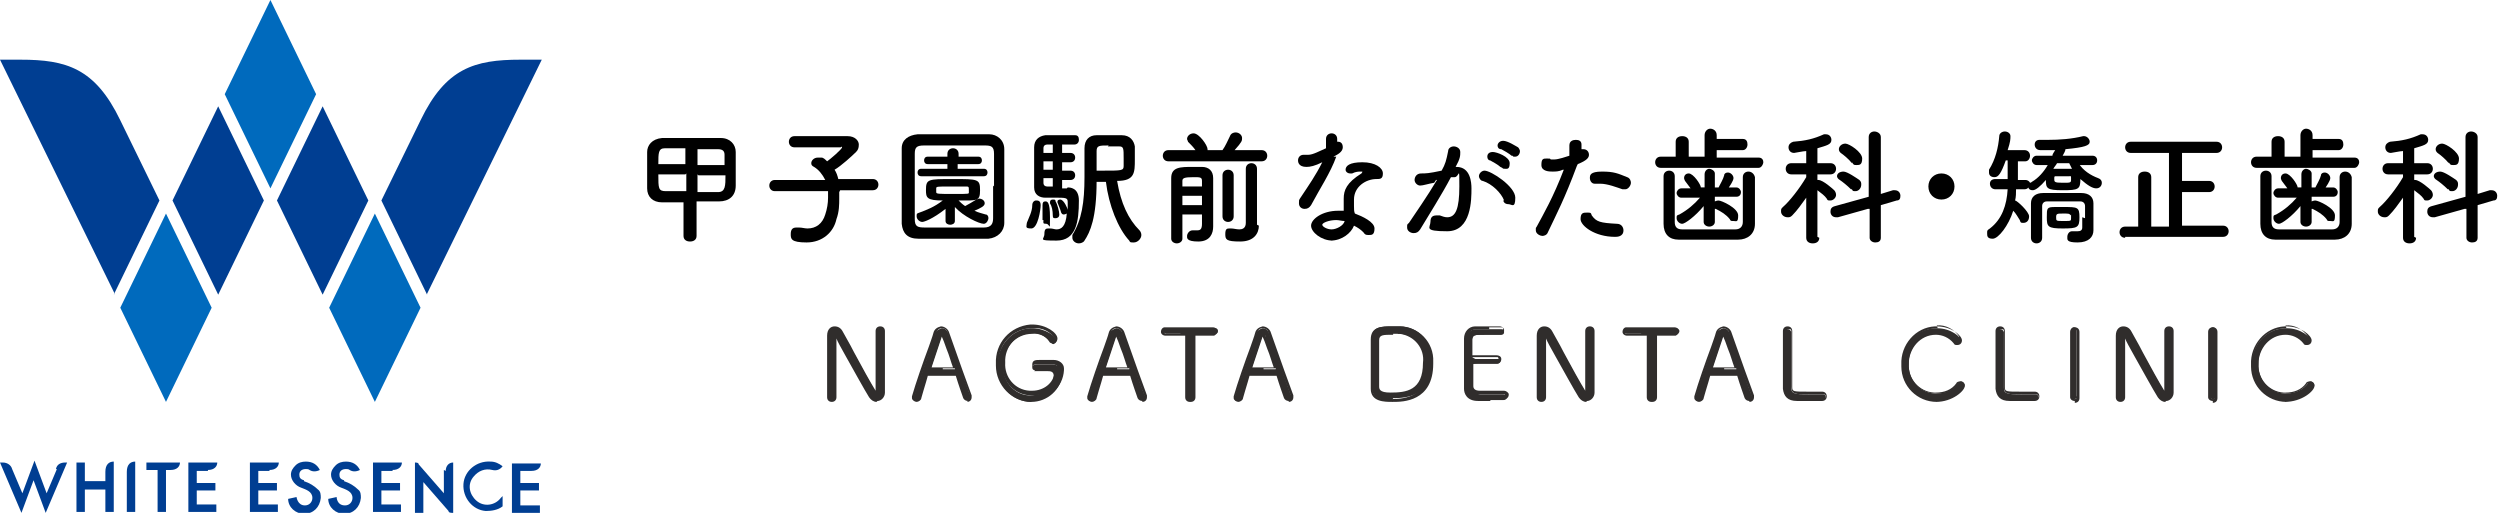 <?xml version="1.0" encoding="UTF-8"?>
<svg id="_レイヤー_1" data-name="レイヤー_1" xmlns="http://www.w3.org/2000/svg" version="1.1" viewBox="0 0 268.1 55">
  <!-- Generator: Adobe Illustrator 29.3.1, SVG Export Plug-In . SVG Version: 2.1.0 Build 151)  -->
  <defs>
    <style>
      .st0 {
        fill: none;
      }

      .st1 {
        fill: #302d2c;
      }

      .st2 {
        fill: #003e92;
      }

      .st3 {
        fill: #006abd;
      }
    </style>
  </defs>
  <path id="_線_2" data-name="線_2" class="st0" d="M148.7,33.8"/>
  <g>
    <path id="_パス_21" data-name="パス_21" class="st1" d="M94.7,42.2c0,.4-.3.7-.7.8,0,0,0,0,0,0-.3,0-.5-.2-.7-.4-.7-1.2-2.9-5.4-3.5-6.4,0-.1-.2-.2-.2-.2-.1,0-.1.1-.1.9,0,1.4,0,4.6,0,5.7h0c0,.2-.2.3-.4.3-.2,0-.3-.2-.3-.3h0c0-1,0-2.1,0-3.2s0-2.5,0-3.4h0c0-.6.3-.9.7-.9.3,0,.6.2.8.5.6,1.1,2.8,5.1,3.5,6.3,0,.1.1.2.2.2.1,0,.1-.2.1-.5,0-1.1,0-5.1,0-6.1h0c0-.2.1-.4.3-.4,0,0,0,0,0,0,.2,0,.4.1.4.3,0,0,0,0,0,0h0c0,.6,0,1.4,0,2.2,0,1.6,0,3.3,0,4.4h0Z"/>
    <path id="_パス_22" data-name="パス_22" class="st1" d="M94,43.1c-.3,0-.6-.2-.8-.5-.5-.8-1.6-2.8-2.5-4.4-.5-.9-.9-1.6-1-1.9,0,0,0,0,0-.1,0,.1,0,.4,0,.7,0,1.4,0,4.7,0,5.7,0,.3-.2.5-.5.5-.3,0-.5-.2-.5-.5,0-1,0-2.1,0-3.2s0-2.5,0-3.4h0c0-.7.4-1,.8-1,.4,0,.7.2.9.6.2.4.7,1.2,1.2,2.2.8,1.5,1.8,3.3,2.3,4.1,0,0,0,0,0,0,0-.1,0-.2,0-.3,0-1.1,0-5.1,0-6.1,0-.3.2-.5.5-.5,0,0,0,0,0,0,.3,0,.5.2.5.5,0,0,0,0,0,0,0,.6,0,1.4,0,2.2,0,1.7,0,3.4,0,4.4,0,.5-.4.9-.8.9,0,0,0,0,0,0ZM89.5,35.8c.2,0,.3.1.4.3.2.3.6,1.1,1.1,1.9.9,1.6,2,3.6,2.4,4.4.1.2.3.3.6.3.3,0,.6-.3.6-.6,0,0,0,0,0,0,0-1,0-2.8,0-4.5s0-1.6,0-2.2c0-.1,0-.2-.2-.2,0,0,0,0,0,0-.1,0-.2,0-.2.2,0,0,0,0,0,0,0,1,0,5,0,6.1s0,.7-.3.7c-.1,0-.3-.1-.3-.2-.5-.8-1.4-2.5-2.3-4.1-.5-.9-1-1.8-1.2-2.2-.1-.2-.4-.4-.6-.4-.2,0-.5.2-.5.7h0c0,.9,0,2.1,0,3.4s0,2.2,0,3.2c0,.2.2.2.2.2s.2,0,.2-.2c0-1.1,0-4.4,0-5.8,0-.8,0-1,.3-1h0Z"/>
    <path id="_パス_23" data-name="パス_23" class="st1" d="M103.8,42.9c-.1,0-.3-.1-.3-.2-.1-.3-.5-1.4-.8-2.4,0,0,0-.1-.2-.1-.2,0-.7,0-1.2,0s-1.5,0-1.8,0c0,0-.1,0-.2.1-.3.8-.6,1.8-.7,2.4,0,.2-.2.3-.3.3-.2,0-.3-.1-.3-.3,0,0,0,0,0,0,0,0,0,0,0-.1.6-1.9,1.8-5.3,2.3-6.8,0-.3.4-.5.7-.6.3,0,.6.2.7.6.7,1.9,2,5.8,2.4,6.7,0,0,0,.1,0,.2,0,.2-.2.3-.3.3h0M102.4,39.4c-.3-1-1-2.8-1.1-3.3,0-.2-.1-.2-.2-.2s-.2,0-.2.3c-.2.6-1.1,3.3-1.1,3.4s0,0,.1,0c.2,0,.8,0,1.3,0s1.1,0,1.2,0,0,0,0,0c0,0,0,0,0,0"/>
    <path id="_パス_24" data-name="パス_24" class="st1" d="M103.8,43c-.2,0-.4-.1-.5-.3-.1-.3-.5-1.4-.8-2.4,0,0,0,0,0,0h-1.2c-.7,0-1.5,0-1.8,0l-.2.7c-.2.7-.4,1.3-.5,1.7,0,.2-.3.4-.5.4-.2,0-.5-.2-.5-.4,0,0,0,0,0,0,0,0,0-.1,0-.2.4-1.4,1.2-3.7,1.8-5.3.2-.6.4-1.1.5-1.5.1-.4.4-.6.8-.7.4,0,.8.3.9.7.9,2.6,2.1,5.9,2.4,6.7,0,0,0,.1,0,.2,0,.3-.2.5-.5.5ZM102.5,40c.1,0,.3,0,.3.2.3,1,.7,2.1.8,2.4,0,0,0,.1.2.1.1,0,.2,0,.2-.2h0s0,0,0-.1c-.4-1-2.1-5.7-2.4-6.7,0-.3-.3-.5-.6-.5-.3,0-.5.2-.6.5-.1.4-.3.9-.5,1.5-.6,1.6-1.3,3.9-1.8,5.3,0,0,0,0,0,0,0,0,.1.1.2.1,0,0,.2,0,.2-.1.1-.4.3-1.1.5-1.7l.2-.6c0-.1.2-.2.3-.2.2,0,1,0,1.8,0s1,0,1.2,0h0ZM101.1,39.7c-.3,0-.7,0-.9,0h-.4c-.3,0-.3-.2-.3-.2,0-.1,1.1-3.2,1.1-3.5.1-.3.3-.4.4-.4s.3,0,.4.3c0,.2.2.7.5,1.3.2.7.5,1.5.7,2,0,0,0,0,0,.1,0,0,0,.2-.2.2h-.3c-.2,0-.6,0-1,0h0ZM99.9,39.4h.3c.3,0,.6,0,.9,0s.7,0,.9,0h.2c-.2-.5-.4-1.3-.7-2-.2-.6-.4-1.1-.5-1.3,0,0,0,0,0-.1,0,0,0,0,0,.1-.2.6-.9,2.7-1.1,3.3h0Z"/>
    <path id="_パス_25" data-name="パス_25" class="st1" d="M111,39.7c-.2,0-.3-.1-.3-.3,0,0,0,0,0,0,0-.3.3-.3.7-.3s1.1,0,1.5,0c.5,0,.9.3,1,.8,0,0,0,.1,0,.2-.1,1.7-1.6,3-3.3,3-2,0-3.6-1.7-3.6-3.7,0,0,0-.1,0-.2-.1-2.1,1.5-3.9,3.5-4,0,0,.1,0,.2,0,1.4,0,2.6.9,2.6,1.3,0,.2-.1.3-.3.4-.1,0-.2,0-.3-.2-.5-.6-1.2-1-2-.9-1.8,0-3.1,1.5-3.1,3.3,0,0,0,0,0,.1-.1,1.6,1.1,3.1,2.7,3.2,0,0,.2,0,.2,0,1.3,0,2.4-.9,2.5-2.1,0-.5-.4-.5-.7-.5s-1,0-1.4,0h0Z"/>
    <path id="_パス_26" data-name="パス_26" class="st1" d="M110.6,43.1c-2.1,0-3.8-1.8-3.8-3.9,0,0,0-.1,0-.2-.1-2.2,1.5-4,3.7-4.2,0,0,.2,0,.2,0,1.5,0,2.7.9,2.7,1.5,0,.3-.2.5-.5.5-.2,0-.3,0-.4-.2-.4-.6-1.1-.9-1.8-.9-1.7,0-3,1.5-2.9,3.2,0,0,0,0,0,0-.1,1.5,1,2.9,2.6,3,0,0,.2,0,.3,0,1.2,0,2.3-.8,2.4-2,0-.3-.2-.3-.5-.3s-1,0-1.4,0h0c-.3,0-.5-.2-.5-.5,0,0,0,0,0,0,0-.5.4-.5.8-.5s1.1,0,1.5,0c.6,0,1.1.4,1.1.9,0,0,0,.1,0,.2-.1,1.8-1.6,3.2-3.4,3.1ZM110.7,35.2c-2,0-3.6,1.6-3.6,3.6,0,0,0,.1,0,.2-.1,1.9,1.4,3.6,3.3,3.7,0,0,0,0,.1,0,1.6,0,3-1.2,3.1-2.8,0-.4-.2-.8-.6-.8,0,0-.1,0-.2,0-.4,0-1,0-1.5,0s-.5,0-.5.2c0,0,0,.2.2.2,0,0,0,0,0,0,.5,0,1.1,0,1.5,0s.8,0,.8.6c-.1,1.4-1.3,2.4-2.7,2.3-1.7,0-3.1-1.4-3.1-3.1,0,0,0-.2,0-.3-.1-1.8,1.3-3.4,3.1-3.5,0,0,0,0,.1,0,.8,0,1.6.3,2.1,1,0,0,0,0,.2.1.1,0,.2-.1.2-.2-.5-.8-1.4-1.3-2.4-1.2h0Z"/>
    <path id="_パス_27" data-name="パス_27" class="st1" d="M122.5,42.9c-.1,0-.3-.1-.3-.2-.1-.3-.5-1.4-.8-2.4,0,0,0-.1-.2-.1-.2,0-.7,0-1.2,0s-1.5,0-1.8,0c0,0-.1,0-.2.1-.3.8-.6,1.8-.7,2.4,0,.2-.2.3-.3.3-.2,0-.3-.1-.3-.3,0,0,0,0,0,0,0,0,0,0,0-.1.6-1.9,1.8-5.3,2.3-6.8,0-.3.4-.5.7-.6.3,0,.6.2.7.6.7,1.9,2,5.8,2.4,6.7,0,0,0,.1,0,.2,0,.2-.2.3-.3.3h0M121.1,39.4c-.3-1-1-2.8-1.1-3.3,0-.2-.1-.2-.2-.2s-.2,0-.2.3c-.2.6-1.1,3.3-1.1,3.4s0,0,.1,0c.2,0,.8,0,1.3,0s1.1,0,1.2,0,0,0,0,0c0,0,0,0,0,0"/>
    <path id="_パス_28" data-name="パス_28" class="st1" d="M122.5,43c-.2,0-.4-.1-.5-.3-.1-.3-.5-1.4-.8-2.4,0,0,0,0,0,0h-1.2c-.7,0-1.5,0-1.7,0l-.2.7c-.2.7-.4,1.3-.5,1.7,0,.2-.3.4-.5.4-.2,0-.5-.2-.5-.4,0,0,0,0,0,0,0,0,0-.1,0-.2.4-1.4,1.2-3.7,1.8-5.3.2-.6.4-1.1.5-1.5.1-.4.4-.6.8-.7.4,0,.8.3.9.7.9,2.6,2.1,5.9,2.4,6.7,0,0,0,.1,0,.2,0,.3-.2.5-.5.5ZM121.2,40c.1,0,.3,0,.3.2.3,1,.7,2.1.8,2.4,0,0,0,.1.2.1.1,0,.2,0,.2-.2h0s0,0,0-.1c-.4-1-2.1-5.7-2.4-6.7,0-.3-.3-.5-.6-.5-.3,0-.5.2-.6.5-.1.4-.3.9-.5,1.5-.6,1.6-1.3,3.9-1.8,5.3,0,0,0,0,0,0,0,0,.1.1.2.1,0,0,.2,0,.2-.1.1-.4.3-1.1.5-1.7l.2-.6c0-.1.2-.2.3-.2.2,0,1,0,1.8,0s1,0,1.2,0h0ZM119.8,39.7c-.3,0-.7,0-.9,0h-.4c-.3,0-.3-.2-.3-.2,0-.1,1-3.2,1.1-3.5.1-.3.3-.4.4-.4s.3,0,.3.3c0,.2.3.7.5,1.3.2.7.5,1.5.7,2,0,0,0,0,0,.1,0,0,0,.2-.2.2h-.3c-.2,0-.6,0-.9,0h0ZM118.6,39.4h.3c.3,0,.6,0,.9,0s.7,0,.9,0h.2c-.2-.5-.4-1.3-.7-2-.2-.6-.4-1.1-.5-1.3,0,0,0,0,0-.1,0,0,0,0,0,.1-.2.6-.9,2.7-1.1,3.3h0Z"/>
    <path id="_パス_29" data-name="パス_29" class="st1" d="M128,42.6c0,.2-.2.4-.4.3-.2,0-.3-.2-.3-.3h0c0-.9,0-2.8,0-4.5s0-1.6,0-2.1c0-.1,0-.2-.7-.2s-1,0-1.5,0c-.2,0-.3-.1-.3-.3,0,0,0,0,0,0,0-.2.1-.3.3-.3,0,0,0,0,0,0h0c.6,0,1.7,0,2.8,0s1.8,0,2.4,0h0c.2,0,.3.1.3.3h0c0,.2-.1.3-.3.3,0,0,0,0,0,0h0c-.4,0-.8,0-1.1,0-.5,0-.9,0-1,0,0,0-.2,0-.2.2,0,.5,0,1.2,0,1.9,0,1.7,0,3.6,0,4.6h0Z"/>
    <path id="_パス_30" data-name="パス_30" class="st1" d="M127.6,43.1c-.3,0-.5-.2-.5-.5,0,0,0,0,0,0,0-.9,0-2.8,0-4.5s0-1.8,0-2.1h0c-.2,0-.4,0-.6,0-.2,0-.5,0-.7,0-.3,0-.5,0-.8,0-.3,0-.5-.2-.5-.4,0,0,0,0,0,0,0-.3.2-.5.4-.5,0,0,0,0,0,0,.6,0,1.7,0,2.8,0s2,0,2.4,0c.2,0,.5.2.5.4,0,0,0,0,0,0,0,.2-.2.4-.4.5,0,0,0,0,0,0h0c-.4,0-.7,0-1,0-.5,0-.9,0-1,0h0c0,.5,0,1.2,0,2,0,1.2,0,2.7,0,3.7v.9c0,.3-.2.5-.5.5,0,0,0,0,0,0ZM126.6,35.7c.6,0,.9,0,.9.3,0,.3,0,1.1,0,2.1,0,1.6,0,3.5,0,4.5,0,.1,0,.2.2.2,0,0,0,0,0,0,.1,0,.2,0,.2-.2,0,0,0,0,0,0v-.9c0-1,0-2.5,0-3.7s0-1.4,0-2c0-.2.1-.3.3-.3,0,0,0,0,0,0,.1,0,.5,0,1,0s.7,0,1,0h0c0,0,.1,0,.2-.1,0,0,0,0,0,0,0,0,0-.2-.1-.2,0,0,0,0,0,0-.4,0-1.3,0-2.4,0s-2.2,0-2.8,0c-.1,0-.2,0-.2.2s0,.2.2.2c.3,0,.5,0,.8,0s.5,0,.7,0h0Z"/>
    <path id="_パス_31" data-name="パス_31" class="st1" d="M138.2,42.9c-.1,0-.3-.1-.3-.2-.1-.3-.5-1.4-.8-2.4,0,0,0-.1-.2-.1-.2,0-.7,0-1.2,0s-1.5,0-1.8,0c0,0-.1,0-.2.1-.3.8-.6,1.8-.7,2.4,0,.2-.2.3-.3.3-.2,0-.3-.1-.3-.3,0,0,0,0,0,0,0,0,0,0,0-.1.6-1.9,1.8-5.3,2.3-6.8,0-.3.4-.5.7-.6.3,0,.6.2.7.6.7,1.9,2,5.8,2.4,6.7,0,0,0,.1,0,.2,0,.2-.2.3-.3.3h0M136.8,39.4c-.3-1-1-2.8-1.1-3.3,0-.2-.1-.2-.2-.2s-.2,0-.2.3c-.2.6-1.1,3.3-1.1,3.4s0,0,.1,0c.2,0,.8,0,1.3,0s1.1,0,1.2,0,0,0,0,0c0,0,0,0,0,0"/>
    <path id="_パス_32" data-name="パス_32" class="st1" d="M138.2,43c-.2,0-.4-.1-.5-.3-.1-.3-.5-1.4-.8-2.4,0,0,0,0,0,0h-1.2c-.7,0-1.5,0-1.7,0l-.2.7c-.2.7-.4,1.3-.5,1.7,0,.2-.3.4-.5.4-.2,0-.5-.2-.5-.4h0c0,0,0-.1,0-.2.4-1.4,1.2-3.7,1.8-5.3.2-.6.4-1.1.5-1.5.1-.4.4-.6.8-.7.4,0,.8.3.9.7.9,2.6,2.1,5.9,2.4,6.7,0,0,0,.1,0,.2,0,.3-.2.5-.5.5ZM136.9,40c.1,0,.3,0,.3.2.3,1,.7,2.1.8,2.4,0,0,0,.1.2.1.1,0,.2,0,.2-.2h0s0,0,0-.1c-.4-1-2.1-5.7-2.4-6.7,0-.3-.3-.5-.6-.5-.3,0-.5.2-.6.5-.1.4-.3.9-.5,1.5-.6,1.6-1.3,3.9-1.8,5.3,0,0,0,0,0,0,0,0,.1.1.2.1,0,0,.2,0,.2-.1.1-.4.3-1.1.5-1.7l.2-.6c0-.1.2-.2.3-.2.2,0,1,0,1.8,0s1,0,1.2,0h0ZM135.5,39.7c-.3,0-.7,0-.9,0h-.4c-.3,0-.3-.2-.3-.2,0-.1,1-3.2,1.1-3.5.1-.3.3-.4.4-.4s.3,0,.3.3c0,.2.3.7.5,1.3.2.7.5,1.5.7,2,0,0,0,0,0,.1,0,0,0,.2-.2.2h-.3c-.2,0-.6,0-.9,0h0ZM134.3,39.4h.3c.3,0,.6,0,.9,0s.7,0,.9,0h.2c-.2-.5-.4-1.3-.7-2-.2-.6-.4-1.1-.5-1.3,0,0,0,0,0-.1,0,0,0,0,0,.1-.2.6-.9,2.7-1.1,3.3h0Z"/>
    <path id="_パス_33" data-name="パス_33" class="st1" d="M149.3,42.9c-1.1,0-2.1-.1-2.2-1.3,0-.5,0-1.4,0-2.3s0-2.4,0-3c0-1.3,1.1-1.3,2.2-1.3s.6,0,.8,0c2,0,3.5,1.7,3.5,3.6,0,0,0,.1,0,.2,0,3.7-2.8,3.9-4.2,3.9M149.9,35.7c0,0-.2,0-.4,0-1,0-1.6,0-1.7.8,0,.4,0,1.5,0,2.7s0,1.9,0,2.3c0,.5.2.8,1.3.8s3.7,0,3.7-3.3c.2-1.6-1-3.1-2.6-3.2-.1,0-.2,0-.3,0"/>
    <path id="_パス_34" data-name="パス_34" class="st1" d="M149.3,43.1c-.8,0-2.3,0-2.3-1.4,0-.5,0-1.4,0-2.3s0-2.4,0-3c0-1.4,1.2-1.4,2.3-1.4s.6,0,.8,0c2,0,3.7,1.7,3.6,3.8,0,0,0,.2,0,.2,0,4.1-3.3,4.1-4.3,4.1ZM149.2,35.3c-1.2,0-1.9,0-2,1.1,0,.6,0,1.8,0,3s0,1.7,0,2.3c0,.9.8,1.1,2,1.1,1.7,0,4-.4,4-3.8.2-1.9-1.2-3.5-3.1-3.7,0,0-.1,0-.2,0-.1,0-.4,0-.8,0h0ZM149.1,42.5c-1.2,0-1.4-.3-1.5-1,0-.4,0-1.2,0-2.4s0-2.2,0-2.7c0-.9.8-.9,1.8-.9s.2,0,.3,0h.1c1.7,0,3.1,1.4,3.1,3.1,0,0,0,.2,0,.3,0,3.5-2.6,3.5-3.8,3.5h0ZM149.4,35.9c-1.1,0-1.5,0-1.5.6,0,.4,0,1.5,0,2.6s0,2,0,2.3c0,.3,0,.7,1.2.7,1.7,0,3.5-.2,3.5-3.2.2-1.5-.9-2.9-2.5-3.1-.1,0-.2,0-.3,0h-.1c0,0-.2,0-.3,0h0Z"/>
    <path id="_パス_35" data-name="パス_35" class="st1" d="M161.2,42.9c-.1,0-.7,0-1.3,0s-1.2,0-1.3,0c-.9,0-1.3-.5-1.4-1.2,0-.4,0-1.2,0-2,0-1.3,0-2.7,0-3.3,0-.6.5-1.1,1.1-1.1,0,0,0,0,.1,0,.2,0,.8,0,1.3,0s1.1,0,1.3,0c.2,0,.3.1.3.3,0,.2-.1.3-.3.3,0,0-1,0-1.8,0-1,0-1.4,0-1.4.6,0,.3,0,1.1,0,1.8,0,.2.1.2.2.2.2,0,.7,0,1.3,0s1.1,0,1.3,0c.2,0,.3,0,.3.2,0,0,0,0,0,0,0,.2-.2.3-.3.3,0,0,0,0,0,0h0c-.3,0-.9,0-1.4,0-1.3,0-1.3,0-1.3.2,0,1.6,0,2.1,0,2.4,0,.4.3.6.8.7.2,0,.7,0,1.3,0s1.1,0,1.3,0h0c.2,0,.3.1.3.3,0,0,0,0,0,0,0,.2-.2.3-.3.3,0,0,0,0,0,0"/>
    <path id="_パス_36" data-name="パス_36" class="st1" d="M159.8,43c-.6,0-1.2,0-1.3,0-1.2,0-1.5-.8-1.5-1.3,0-.4,0-1.2,0-2.1,0-1.4,0-2.7,0-3.3,0-.7.5-1.3,1.2-1.3,0,0,0,0,0,0,.2,0,.8,0,1.3,0s1.1,0,1.3,0c.3,0,.5.2.5.4,0,.3-.2.5-.4.5,0,0,0,0,0,0h-.1c-.3,0-1,0-1.6,0-1.1,0-1.2,0-1.3.5,0,.1,0,.5,0,.9,0,.3,0,.6,0,.8,0,0,0,0,0,0,0,0,0,0,0,0,.2,0,.7,0,1.3,0s1.1,0,1.3,0h0c.2,0,.5.1.5.4,0,0,0,0,0,0,0,.3-.2.5-.5.5,0,0,0,0,0,0h0c-.3,0-.9,0-1.4,0-.4,0-.8,0-1.1,0h0c0,1.7,0,2.1,0,2.4,0,.3.2.5.7.5.2,0,.7,0,1.3,0s1.1,0,1.3,0h0c.2,0,.5.2.5.4,0,0,0,0,0,0,0,.3-.2.5-.5.5-.1,0-.7,0-1.4,0ZM159.7,35.3c-.6,0-1.1,0-1.3,0-.5,0-1,.3-1,.9,0,0,0,0,0,.1,0,.6,0,1.9,0,3.3s0,1.6,0,2c0,.6.4,1,1.2,1,.1,0,.8,0,1.3,0s1.2,0,1.3,0c.2,0,.2,0,.2-.2s0-.1-.2-.1h0c-.2,0-.7,0-1.3,0s-1.1,0-1.3,0c-.6,0-.9-.3-.9-.8,0-.3,0-.8,0-2.4s0-.4,1.4-.4,1.1,0,1.4,0c.1,0,.2,0,.2-.2,0,0,0,0,0,0,0,0,0-.2-.1-.2,0,0,0,0,0,0-.2,0-.8,0-1.3,0s-1.1,0-1.3,0c-.2,0-.3,0-.3-.3,0,0,0,0,0,0,0-.2,0-.5,0-.8,0-.4,0-.8,0-1,0-.8.5-.8,1.6-.8s1.3,0,1.6,0h.1c.1,0,.2,0,.2-.1s0-.2-.2-.2c-.2,0-.7,0-1.3,0h0Z"/>
    <path id="_パス_37" data-name="パス_37" class="st1" d="M170.8,42.2c0,.4-.3.7-.7.8,0,0,0,0,0,0-.3,0-.5-.2-.7-.4-.7-1.2-2.9-5.4-3.5-6.4,0-.1-.2-.2-.2-.2-.1,0-.1.1-.1.9,0,1.4,0,4.6,0,5.7h0c0,.2-.2.3-.4.3-.2,0-.3-.2-.3-.3h0c0-1,0-2.1,0-3.2s0-2.5,0-3.4h0c0-.6.3-.9.7-.9.3,0,.6.2.8.5.6,1.1,2.8,5.1,3.5,6.3,0,0,.1.1.2.2.1,0,.1-.2.1-.5,0-1.1,0-5.1,0-6.1h0c0-.2.1-.4.3-.4,0,0,0,0,0,0,.2,0,.4.1.4.3,0,0,0,0,0,0h0c0,.6,0,1.4,0,2.2,0,1.6,0,3.3,0,4.4h0Z"/>
    <path id="_パス_38" data-name="パス_38" class="st1" d="M170.1,43.1c-.3,0-.6-.2-.8-.5-.5-.8-1.6-2.8-2.5-4.4-.5-.9-.9-1.6-1-1.9,0,0,0,0,0-.1,0,.1,0,.4,0,.7,0,1.4,0,4.7,0,5.7,0,.3-.2.5-.5.5-.3,0-.5-.2-.5-.5,0-1,0-2.1,0-3.2s0-2.5,0-3.4h0c0-.7.4-1,.8-1,.4,0,.7.2.9.6.2.4.7,1.2,1.2,2.2.8,1.5,1.8,3.3,2.3,4.1,0,0,0,0,0,0,0-.1,0-.2,0-.3,0-1.1,0-5.1,0-6.1,0-.3.2-.5.5-.5,0,0,0,0,0,0,.3,0,.5.2.5.5h0c0,.6,0,1.4,0,2.2,0,1.7,0,3.4,0,4.4,0,.5-.4.9-.8.9,0,0,0,0,0,0ZM165.6,35.8c.2,0,.3.1.4.3.2.3.6,1.1,1,1.9.9,1.6,2,3.6,2.5,4.4.1.2.3.3.6.3.3,0,.6-.3.6-.6,0,0,0,0,0,0,0-1,0-2.8,0-4.5s0-1.6,0-2.2c0-.1,0-.2-.2-.2,0,0,0,0,0,0-.1,0-.2,0-.2.2,0,0,0,0,0,0,0,1,0,5,0,6.1s0,.7-.3.7c-.1,0-.3-.1-.3-.2-.5-.8-1.4-2.5-2.3-4.1-.5-.9-1-1.8-1.2-2.2-.1-.2-.4-.4-.6-.4-.2,0-.5.2-.5.7h0c0,.9,0,2.2,0,3.4s0,2.2,0,3.2c0,.2.2.2.2.2s.2,0,.2-.2c0-1.1,0-4.4,0-5.8,0-.8,0-1,.3-1h0Z"/>
    <path id="_パス_39" data-name="パス_39" class="st1" d="M177.4,42.6c0,.2-.2.4-.4.3-.2,0-.3-.2-.3-.3h0c0-.9,0-2.8,0-4.5s0-1.6,0-2.1c0-.1,0-.2-.7-.2s-1,0-1.5,0c-.2,0-.3-.1-.3-.3,0,0,0,0,0,0,0-.2.1-.3.3-.3,0,0,0,0,0,0h0c.6,0,1.7,0,2.8,0s1.8,0,2.4,0h0c.2,0,.3.1.3.3h0c0,.2-.1.3-.3.3,0,0,0,0,0,0h0c-.4,0-.8,0-1.1,0-.5,0-.9,0-1,0,0,0-.2,0-.2.2,0,.5,0,1.2,0,1.9,0,1.7,0,3.6,0,4.6h0Z"/>
    <path id="_パス_40" data-name="パス_40" class="st1" d="M177.1,43.1c-.3,0-.5-.2-.5-.5,0,0,0,0,0,0,0-.9,0-2.8,0-4.5s0-1.8,0-2.1h0c-.2,0-.4,0-.6,0-.2,0-.5,0-.7,0-.3,0-.5,0-.8,0-.3,0-.5-.2-.5-.4,0,0,0,0,0,0,0-.3.2-.5.4-.5,0,0,0,0,0,0,.6,0,1.7,0,2.8,0s2,0,2.4,0c.2,0,.5.2.5.4,0,0,0,0,0,0,0,.2-.2.4-.4.5,0,0,0,0,0,0h0c-.4,0-.7,0-1,0-.5,0-.9,0-1,0h0c0,.5,0,1.2,0,2,0,1.2,0,2.7,0,3.7v.9c0,.3-.2.5-.5.5,0,0,0,0,0,0ZM176,35.7c.6,0,.9,0,.9.3,0,.3,0,1.1,0,2.1,0,1.6,0,3.5,0,4.5,0,.1,0,.2.2.2,0,0,0,0,0,0,.1,0,.2,0,.2-.2,0,0,0,0,0,0v-.9c0-1,0-2.5,0-3.7s0-1.4,0-2c0-.2.1-.3.3-.3,0,0,0,0,0,0,.1,0,.5,0,1,0s.7,0,1,0h0c0,0,.1,0,.2-.1,0,0,0,0,0,0,0,0,0-.2-.1-.2,0,0,0,0,0,0-.4,0-1.3,0-2.4,0s-2.2,0-2.8,0c-.1,0-.2,0-.2.2s0,.2.2.2c.3,0,.5,0,.8,0s.5,0,.7,0h0Z"/>
    <path id="_パス_41" data-name="パス_41" class="st1" d="M187.6,42.9c-.1,0-.3-.1-.3-.2-.1-.3-.5-1.4-.8-2.4,0,0,0-.1-.2-.1-.2,0-.7,0-1.2,0s-1.5,0-1.8,0c0,0-.1,0-.2.1-.3.8-.6,1.8-.7,2.4,0,.2-.2.3-.3.3-.2,0-.3-.1-.3-.3,0,0,0,0,0,0,0,0,0,0,0-.1.6-1.9,1.8-5.3,2.3-6.8,0-.3.4-.5.7-.6.3,0,.6.2.7.6.7,1.9,2,5.8,2.4,6.7,0,0,0,.1,0,.2,0,.2-.2.3-.3.3h0M186.2,39.4c-.3-1-1-2.8-1.1-3.3,0-.2-.1-.2-.2-.2s-.2,0-.2.3c-.2.6-1.1,3.3-1.1,3.4s0,0,.1,0c.2,0,.8,0,1.3,0s1.1,0,1.2,0,0,0,0,0c0,0,0,0,0,0"/>
    <path id="_パス_42" data-name="パス_42" class="st1" d="M187.6,43c-.2,0-.4-.1-.5-.3-.1-.3-.5-1.4-.8-2.4,0,0,0,0,0,0h-1.2c-.7,0-1.5,0-1.7,0l-.2.7c-.2.7-.4,1.3-.5,1.7,0,.2-.3.4-.5.4-.2,0-.5-.2-.5-.4h0c0,0,0-.1,0-.2.4-1.4,1.2-3.7,1.8-5.3.2-.6.4-1.1.5-1.5.1-.4.4-.6.8-.7.4,0,.8.3.9.7.9,2.6,2.1,5.9,2.4,6.7,0,0,0,.1,0,.2,0,.3-.2.5-.5.5ZM186.3,40c.1,0,.3,0,.3.2.3,1,.7,2.1.8,2.4,0,0,0,.1.2.1.1,0,.2,0,.2-.2h0s0,0,0-.1c-.4-1-2.1-5.7-2.4-6.7,0-.3-.3-.5-.6-.5-.3,0-.5.2-.6.5-.1.4-.3.9-.5,1.5-.6,1.6-1.3,3.9-1.8,5.3,0,0,0,0,0,0,0,0,.1.1.2.1,0,0,.2,0,.2-.1.1-.4.3-1.1.5-1.7l.2-.6c0-.1.2-.2.3-.2.2,0,1,0,1.8,0s1,0,1.2,0h0ZM184.9,39.7c-.3,0-.7,0-.9,0h-.4c-.3,0-.3-.2-.3-.2,0-.1,1-3.2,1.1-3.5.1-.3.3-.4.4-.4s.3,0,.4.3c0,.2.3.7.5,1.3.2.7.5,1.5.7,2,0,0,0,0,0,.1,0,0,0,.2-.2.2h-.3c-.2,0-.6,0-1,0h0ZM183.7,39.4h.3c.3,0,.6,0,.9,0s.7,0,.9,0h.2c-.2-.5-.4-1.3-.7-2-.2-.6-.4-1.1-.5-1.3,0,0,0,0,0-.1,0,0,0,0,0,.1-.2.6-.9,2.7-1.1,3.3h0Z"/>
    <path id="_パス_43" data-name="パス_43" class="st1" d="M195.5,42.8c-.1,0-.8,0-1.4,0s-1.2,0-1.4,0c-.9,0-1.3-.4-1.3-1.1,0-.2,0-.6,0-1,0-1.5,0-3.9,0-4.9v-.2c0-.2.1-.3.3-.3,0,0,0,0,0,0,.2,0,.3.1.4.3,0,0,0,0,0,0h0c0,.7,0,2.9,0,4.5s0,1.3,0,1.5c0,.6.3.7,1.9.7s1.3,0,1.5,0h0c.2,0,.3.1.3.3,0,0,0,0,0,0,0,.2-.2.3-.3.3,0,0,0,0,0,0"/>
    <path id="_パス_44" data-name="パス_44" class="st1" d="M194.1,43c-.6,0-1.2,0-1.4,0-1,0-1.4-.5-1.5-1.3,0-.2,0-.6,0-1,0-.8,0-1.9,0-2.9,0-.8,0-1.6,0-2.1v-.2c0-.3.2-.5.5-.5,0,0,0,0,0,0,.3,0,.5.2.5.5h0c0,.7,0,2.9,0,4.5s0,1.3,0,1.5c0,.5.1.5,1.7.5s1.3,0,1.5,0h0c.3,0,.5.2.5.5h0c0,.3-.2.5-.5.5,0,0,0,0,0,0-.1,0-.7,0-1.4,0ZM191.8,35.3c0,0-.2,0-.2.2,0,0,0,0,0,0v.2c0,.5,0,1.3,0,2.1,0,1,0,2,0,2.9s0,.7,0,1c0,.7.4.9,1.2,1,.1,0,.8,0,1.4,0s1.2,0,1.4,0c.2,0,.2-.1.2-.2,0,0,0-.2-.2-.2,0,0,0,0,0,0h0c-.2,0-.9,0-1.5,0-1.5,0-2,0-2-.8,0-.2,0-.8,0-1.6,0-1.6,0-3.8,0-4.4,0-.1,0-.2-.2-.2,0,0,0,0,0,0h0Z"/>
    <path id="_パス_45" data-name="パス_45" class="st1" d="M207.7,43c-2,0-3.7-1.6-3.7-3.6,0,0,0-.2,0-.2-.1-2.1,1.4-3.9,3.5-4,0,0,.1,0,.2,0,1.6,0,2.6,1,2.6,1.3,0,.2-.1.3-.3.3,0,0,0,0,0,0-.1,0-.2,0-.3-.2-.5-.6-1.2-.9-2-.9-1.7,0-3.1,1.6-3,3.3,0,0,0,0,0,0-.1,1.7,1.1,3.1,2.8,3.2,0,0,.1,0,.2,0,.9,0,1.8-.4,2.3-1.1,0-.1.2-.2.3-.2.2,0,.4.2.4.4,0,.4-1.2,1.5-3,1.5"/>
    <path id="_パス_46" data-name="パス_46" class="st1" d="M207.7,43.1c-2.1,0-3.8-1.7-3.8-3.8,0,0,0-.2,0-.2-.1-2.1,1.5-4,3.6-4.1,0,0,.2,0,.2,0,1.6,0,2.7,1,2.7,1.5,0,.3-.2.5-.5.5,0,0,0,0,0,0-.2,0-.3,0-.4-.2-.5-.6-1.2-.9-1.9-.9-1.7,0-2.9,1.5-2.9,3.1,0,0,0,0,0,0-.1,1.6,1.1,3,2.7,3.1,0,0,.1,0,.2,0,.9,0,1.7-.3,2.2-1,0-.1.2-.2.4-.2.3,0,.5.2.5.5,0,.5-1.3,1.7-3.1,1.7ZM207.8,35.2c-2,0-3.6,1.6-3.6,3.6,0,0,0,.1,0,.2-.1,1.9,1.4,3.6,3.3,3.7,0,0,.1,0,.2,0,1.1,0,2.2-.5,2.8-1.4,0-.1-.1-.2-.2-.2,0,0-.1,0-.2,0-.6.8-1.5,1.2-2.5,1.1-1.8,0-3.2-1.5-3.1-3.2,0,0,0-.1,0-.2-.1-1.8,1.3-3.4,3.1-3.5,0,0,0,0,0,0,.8,0,1.6.3,2.1,1,0,0,0,0,.2,0,.1,0,.2,0,.2-.2s0,0,0,0c-.5-.8-1.5-1.3-2.4-1.2h0Z"/>
    <path id="_パス_47" data-name="パス_47" class="st1" d="M218.3,42.8c-.1,0-.8,0-1.4,0s-1.2,0-1.4,0c-.9,0-1.3-.4-1.3-1.1,0-.2,0-.6,0-1,0-1.5,0-3.9,0-4.9v-.2c0-.2.1-.3.3-.3,0,0,0,0,0,0,.2,0,.3.1.4.3,0,0,0,0,0,0h0c0,.7,0,2.9,0,4.5s0,1.3,0,1.5c0,.6.3.7,1.9.7s1.3,0,1.5,0h0c.2,0,.3.1.3.3,0,0,0,0,0,0,0,.2-.2.3-.3.3,0,0,0,0,0,0"/>
    <path id="_パス_48" data-name="パス_48" class="st1" d="M216.9,43c-.6,0-1.2,0-1.4,0-1,0-1.4-.5-1.5-1.3,0-.2,0-.6,0-1,0-.8,0-1.9,0-2.9,0-.8,0-1.6,0-2.1v-.2c0-.3.2-.5.5-.5,0,0,0,0,0,0,.3,0,.5.2.5.5h0c0,.7,0,2.9,0,4.5s0,1.3,0,1.5c0,.5.1.5,1.7.5s1.3,0,1.5,0h0c.3,0,.5.2.5.5h0c0,.3-.2.5-.5.5,0,0,0,0,0,0-.1,0-.7,0-1.4,0ZM214.6,35.3c0,0-.2,0-.2.2,0,0,0,0,0,0v.2c0,.5,0,1.3,0,2.1,0,1,0,2,0,2.9s0,.7,0,1c0,.7.4.9,1.2,1,.1,0,.8,0,1.4,0s1.2,0,1.4,0c.2,0,.2-.1.2-.2,0,0,0-.2-.2-.2,0,0,0,0,0,0h0c-.2,0-.9,0-1.5,0-1.5,0-2,0-2-.8,0-.2,0-.8,0-1.6,0-1.6,0-3.8,0-4.4,0-.1,0-.2-.2-.2,0,0,0,0,0,0Z"/>
    <path id="_パス_49" data-name="パス_49" class="st1" d="M222.8,42.5c0,.2-.2.3-.4.3-.2,0-.3-.1-.3-.3h0c0-1.2,0-2.5,0-3.8s0-2.3,0-3.2h0c0-.2.1-.4.3-.4,0,0,0,0,0,0,.2,0,.3.1.3.3h0c0,1,0,2.2,0,3.4s0,2.5,0,3.7h0Z"/>
    <path id="_パス_50" data-name="パス_50" class="st1" d="M222.5,43c-.3,0-.5-.2-.5-.4,0,0,0,0,0,0,0-1.2,0-2.5,0-3.8s0-2.3,0-3.2c0-.3.2-.5.5-.5,0,0,0,0,0,0,.3,0,.5.2.5.5h0c0,1,0,2.2,0,3.4s0,2.5,0,3.7c0,.3-.2.5-.5.5,0,0,0,0,0,0ZM222.5,35.3c-.1,0-.2,0-.2.2,0,0,0,0,0,0,0,1,0,2.1,0,3.3s0,2.6,0,3.8c0,.1,0,.2.2.2,0,0,.2,0,.2-.2,0-1.2,0-2.5,0-3.7s0-2.4,0-3.4c0,0,0-.2-.2-.2,0,0,0,0,0,0h0Z"/>
    <path id="_パス_51" data-name="パス_51" class="st1" d="M232.9,42.2c0,.4-.3.7-.7.8,0,0,0,0,0,0-.3,0-.5-.2-.7-.4-.7-1.2-2.9-5.4-3.5-6.4,0-.1-.2-.2-.2-.2-.1,0-.1.1-.1.9,0,1.4,0,4.6,0,5.7h0c0,.2-.2.3-.4.3-.2,0-.3-.2-.3-.3h0c0-1,0-2.1,0-3.2s0-2.5,0-3.4h0c0-.6.3-.9.7-.9.3,0,.6.2.8.5.6,1.1,2.8,5.1,3.5,6.3,0,.1.1.2.2.2.1,0,.1-.2.1-.5,0-1.1,0-5.1,0-6.1h0c0-.2.1-.4.3-.4,0,0,0,0,0,0,.2,0,.4.1.4.3h0c0,.6,0,1.4,0,2.2,0,1.6,0,3.3,0,4.4h0Z"/>
    <path id="_パス_52" data-name="パス_52" class="st1" d="M232.2,43.1c-.3,0-.6-.2-.8-.5-.5-.8-1.6-2.8-2.5-4.4-.5-.9-.9-1.6-1-1.9,0,0,0,0,0-.1,0,.1,0,.4,0,.7,0,1.4,0,4.7,0,5.7,0,.3-.2.5-.5.5-.3,0-.5-.2-.5-.5,0-1,0-2.1,0-3.2s0-2.5,0-3.4h0c0-.7.4-1,.8-1,.4,0,.7.2.9.6.2.4.7,1.2,1.2,2.2.8,1.5,1.8,3.3,2.3,4.1,0,0,0,0,0,0,0-.1,0-.2,0-.3,0-1.1,0-5.1,0-6.1,0-.3.2-.5.5-.5,0,0,0,0,0,0,.3,0,.5.2.5.5h0c0,.6,0,1.4,0,2.2,0,1.7,0,3.4,0,4.4,0,.5-.4.9-.8.9,0,0,0,0,0,0ZM227.7,35.8c.2,0,.3.1.4.3.2.3.6,1.1,1.1,1.9.9,1.6,2,3.6,2.4,4.4.1.2.3.3.6.3.3,0,.6-.3.6-.6,0,0,0,0,0,0,0-1,0-2.8,0-4.5s0-1.6,0-2.2c0-.1,0-.2-.2-.2,0,0,0,0,0,0-.1,0-.2,0-.2.2,0,0,0,0,0,0,0,1,0,5,0,6.1s0,.7-.3.7c-.1,0-.3-.1-.3-.2-.5-.8-1.4-2.5-2.3-4.1-.5-.9-1-1.8-1.2-2.2-.1-.2-.4-.4-.7-.4-.2,0-.5.2-.5.7h0c0,.9,0,2.1,0,3.4s0,2.2,0,3.2c0,.2.2.2.2.2s.2,0,.2-.2c0-1.1,0-4.4,0-5.8,0-.8,0-1,.3-1h0Z"/>
    <path id="_パス_53" data-name="パス_53" class="st1" d="M237.7,42.5c0,.2-.2.3-.4.3-.2,0-.3-.1-.3-.3h0c0-1.2,0-2.5,0-3.8s0-2.3,0-3.2h0c0-.2.1-.4.3-.4,0,0,0,0,0,0,.2,0,.3.1.3.3h0c0,1,0,2.2,0,3.4s0,2.5,0,3.7h0Z"/>
    <path id="_パス_54" data-name="パス_54" class="st1" d="M237.3,43c-.3,0-.5-.2-.5-.4h0c0-1.2,0-2.5,0-3.8s0-2.3,0-3.2c0-.3.2-.5.5-.5,0,0,0,0,0,0,.3,0,.5.2.5.5h0c0,1,0,2.2,0,3.4s0,2.5,0,3.7c0,.3-.2.5-.5.5,0,0,0,0,0,0ZM237.3,35.3c-.1,0-.2,0-.2.2,0,0,0,0,0,0,0,1,0,2.1,0,3.3s0,2.6,0,3.8c0,.1,0,.2.2.2.1,0,.2,0,.2-.2,0-1.2,0-2.5,0-3.7s0-2.4,0-3.4c0,0,0-.2-.2-.2,0,0,0,0,0,0Z"/>
    <path id="_パス_55" data-name="パス_55" class="st1" d="M245.2,43c-2,0-3.7-1.6-3.7-3.6,0,0,0-.2,0-.2-.1-2.1,1.4-3.9,3.5-4,0,0,.1,0,.2,0,1.6,0,2.6,1,2.6,1.3,0,.2-.1.3-.3.3,0,0,0,0,0,0-.1,0-.2,0-.3-.2-.5-.6-1.2-.9-2-.9-1.7,0-3.1,1.6-3,3.3,0,0,0,0,0,0-.1,1.7,1.1,3.1,2.8,3.2,0,0,.1,0,.2,0,.9,0,1.8-.4,2.3-1.1,0-.1.2-.2.3-.2.2,0,.4.2.4.4,0,.4-1.2,1.5-3,1.5"/>
    <path id="_パス_56" data-name="パス_56" class="st1" d="M245.2,43.1c-2.1,0-3.8-1.7-3.8-3.8,0,0,0-.2,0-.2-.1-2.1,1.5-4,3.6-4.1,0,0,.2,0,.2,0,1.6,0,2.7,1,2.7,1.5,0,.3-.2.5-.5.5,0,0,0,0,0,0-.2,0-.3,0-.4-.2-.5-.6-1.2-.9-1.9-.9-1.7,0-2.9,1.5-2.9,3.1,0,0,0,0,0,0-.1,1.6,1.1,3,2.7,3.1,0,0,.1,0,.2,0,.9,0,1.7-.3,2.2-1,0-.1.2-.2.4-.2.3,0,.5.2.5.5,0,.5-1.3,1.7-3.2,1.7ZM245.2,35.2c-2,0-3.6,1.6-3.6,3.6,0,0,0,.1,0,.2-.1,1.9,1.4,3.6,3.3,3.7,0,0,.1,0,.2,0,1.1,0,2.2-.5,2.8-1.4,0-.1-.1-.2-.2-.2,0,0-.1,0-.2,0-.6.8-1.5,1.2-2.5,1.1-1.8,0-3.2-1.5-3.1-3.2,0,0,0-.1,0-.2-.1-1.8,1.3-3.4,3.1-3.5,0,0,0,0,0,0,.8,0,1.6.3,2.1,1,0,0,0,0,.2,0,.1,0,.2,0,.2-.2h0c-.5-.8-1.5-1.3-2.4-1.2h0Z"/>
  </g>
  <g id="_グループ_1" data-name="グループ_1">
    <path id="_パス_57" data-name="パス_57" class="st3" d="M24.1,10.1l4.9,10.1,4.9-10.1L29,0l-4.9,10.1Z"/>
    <path id="_パス_58" data-name="パス_58" class="st3" d="M12.9,33l4.9,10.1,4.9-10.1-4.9-10.1-4.9,10.1Z"/>
    <path id="_パス_59" data-name="パス_59" class="st2" d="M12.2,31.6l4.9-10.1-4.2-8.6c-2.7-5.6-5.8-6.5-10.7-6.5H0l12.3,25.1Z"/>
    <path id="_パス_60" data-name="パス_60" class="st2" d="M18.5,21.5l4.9,10.1,4.9-10.1-4.9-10.1-4.9,10.1Z"/>
    <path id="_パス_61" data-name="パス_61" class="st2" d="M45.8,31.6l-4.9-10.1,4.2-8.6c2.7-5.6,5.8-6.5,10.7-6.5h2.3l-12.3,25.1Z"/>
    <path id="_パス_62" data-name="パス_62" class="st2" d="M39.5,21.5l-4.9,10.1-4.9-10.1,4.9-10.1,4.9,10.1Z"/>
    <path id="_パス_63" data-name="パス_63" class="st3" d="M35.3,33l4.9,10.1,4.9-10.1-4.9-10.1-4.9,10.1Z"/>
  </g>
  <g id="_グループ_2" data-name="グループ_2">
    <path id="_パス_64" data-name="パス_64" class="st2" d="M15.7,50.4h1.2v4.5h.9v-4.5h.5c.7,0,1-.4,1-.8h-3.6v.8Z"/>
    <path id="_パス_65" data-name="パス_65" class="st2" d="M22.3,50.4c.7,0,1-.4,1-.8h-3.1v5.3h3v-.8h-2.1v-1.5h2v-.8h-2v-1.3h1.2Z"/>
    <path id="_パス_66" data-name="パス_66" class="st2" d="M28.9,50.4c.7,0,1-.4,1-.8h-3.1v5.3h3v-.8h-2.1v-1.5h2v-.8h-2v-1.3h1.2Z"/>
    <path id="_パス_67" data-name="パス_67" class="st2" d="M42.1,50.4c.7,0,1-.4,1-.8h-3.1v5.3h3v-.8h-2.1v-1.5h2v-.8h-2v-1.3h1.2Z"/>
    <path id="_パス_68" data-name="パス_68" class="st2" d="M55.8,52.6h2v-.8h-2v-1.3h1.2c.7,0,1-.4,1-.8h-3.1v5.3h3v-.8h-2.1v-1.5Z"/>
    <path id="_パス_69" data-name="パス_69" class="st2" d="M11.3,50.6v1h-2.2v-2h-.9v5.3h.9v-2.4h2.2v2.4h.9v-5.4c-.5,0-.9.3-.9,1.1"/>
    <path id="_パス_70" data-name="パス_70" class="st2" d="M47.6,50.4v2.5l-2.7-3.1c0-.2-.3-.2-.4-.2v5.4h.9v-3.3s2.7,3.1,2.7,3.1c0,.2.3.2.5.2v-5.4c-.5,0-.8.4-.8.9,0,0,0,0,0,0"/>
    <path id="_パス_71" data-name="パス_71" class="st2" d="M13.6,50.6v4.3h.9v-5.4c-.5,0-.9.3-.9,1.1"/>
    <path id="_パス_72" data-name="パス_72" class="st2" d="M53.7,53.4c-.6.8-1.8,1-2.6.3s-1-1.8-.3-2.6c.5-.6,1.2-.9,2-.7.4.1.8,0,1.1-.4-.4-.3-.8-.5-1.3-.5-1.5-.1-2.8,1-2.9,2.4-.1,1.5,1,2.8,2.4,2.9.6,0,1.3-.1,1.8-.5v-1.1s0,0,0,0"/>
    <path id="_パス_73" data-name="パス_73" class="st2" d="M32.6,51.5c-.4-.1-.5-.3-.5-.6,0-.4.3-.6.7-.6,0,0,0,0,0,0,.1,0,.3,0,.4.1.3.2.7.2,1.1,0-.3-.6-.8-.9-1.5-.9-.4,0-.8.1-1.1.4-.3.3-.5.6-.5,1,0,.6.5,1.2,1.1,1.4.5.2,1.2.4,1.2,1.1,0,.4-.3.8-.8.8,0,0,0,0,0,0-.8,0-.9-.9-.9-.9l-.9.2c0,.9.8,1.6,1.7,1.6,1,0,1.7-.7,1.8-1.7,0,0,0,0,0,0,0-.3,0-.7-.3-.9-.4-.4-.9-.7-1.5-.9"/>
    <path id="_パス_74" data-name="パス_74" class="st2" d="M36.9,51.5c-.4-.1-.5-.3-.5-.6,0-.4.3-.6.7-.6,0,0,0,0,0,0,.1,0,.3,0,.4.1.3.2.7.2,1.1,0-.3-.6-.8-.9-1.5-.9-.4,0-.8.1-1.1.4-.3.3-.5.6-.5,1,0,.6.5,1.2,1.1,1.4.5.2,1.2.4,1.2,1.1,0,.4-.3.8-.8.8,0,0,0,0,0,0-.9,0-.9-.9-.9-.9l-.9.2c0,.9.8,1.6,1.7,1.6,1,0,1.7-.7,1.8-1.7,0,0,0,0,0,0,0-.3,0-.7-.3-.9-.4-.4-.9-.7-1.5-.9"/>
    <path id="_パス_75" data-name="パス_75" class="st2" d="M6.1,50.3l-1.1,2.6-1.3-3.5s0,0,0,0c0,0,0,0,0,0l-1.3,3.5-1.1-2.6c-.1-.4-.5-.7-1-.7H0l2.3,5.4s0,0,0,0c0,0,0,0,0,0l1.3-3.5,1.3,3.5s0,0,0,0c0,0,0,0,0,0l2.3-5.4h-.2c-.5,0-.9.2-1,.7"/>
  </g>
  <g>
    <path d="M73.5,21.7c-.9,0-1.8,0-2.5,0-1,0-1.6-.6-1.6-1.5,0-.5,0-1.3,0-2s0-1.4,0-1.9c0-.7.5-1.4,1.6-1.5,1,0,2.2,0,3.4,0s2.1,0,2.9,0c1,0,1.6.7,1.6,1.5,0,.6,0,1.4,0,2.2s0,1.1,0,1.4c0,1.1-.7,1.7-1.8,1.7-.8,0-1.6,0-2.4,0v3.7c0,.4-.3.6-.7.6s-.7-.2-.7-.6v-3.7ZM73.5,15.9c-.8,0-1.6,0-2.2,0-.7,0-.7.5-.7,1.7h2.9v-1.7ZM73.5,18.7h-2.9c0,1.5,0,1.8.8,1.8.6,0,1.4,0,2.2,0v-1.9ZM77.7,17.6c0-.4,0-.8,0-1,0-.4-.2-.6-.7-.6-.6,0-1.4,0-2.2,0v1.7h2.9ZM74.8,18.7v1.9c.8,0,1.5,0,2.2,0,.8,0,.8-.7.8-1.8h-2.9Z"/>
    <path d="M90,20.6c0,.2,0,.4,0,.7,0,.6,0,1.4-.3,2.2-.3,1.4-1.5,2.5-3.2,2.5s-1.7-.4-1.7-.9.2-.7.6-.7.2,0,.3,0c.3,0,.6.1.9.1.9,0,1.6-.5,1.9-1.5.2-.6.3-1.2.3-1.8s0-.5,0-.7h-5.7c0,0,0,0,0,0-.4,0-.6-.3-.6-.6s.2-.6.6-.6h5.4c-.3-.6-.7-1.1-1.2-1.4-.2-.1-.3-.2-.3-.4,0-.3.3-.6.7-.6s.2,0,.4,0c.2,0,.4.2.6.4.3-.2,1.6-1.3,1.6-1.5s0,0-.2,0c-.4,0-.8,0-1.2,0-1.2,0-2.6,0-3.7,0h0c-.4,0-.6-.3-.6-.6s.2-.6.6-.6c.8,0,1.9,0,2.9,0s2,0,2.8,0c.8,0,1.2.5,1.2.9s-.1.6-.3.8c-.4.4-1.6,1.5-2.3,1.9.2.3.3.6.4,1h3.7s0,0,0,0c.4,0,.6.3.6.6s-.2.6-.6.6h-3.5Z"/>
    <path d="M106.1,25.6c-1.2,0-2.5,0-3.8,0s-2.6,0-3.8,0c-1.2,0-1.7-.6-1.8-1.6,0-1,0-2.3,0-3.6s0-3.2,0-4.5c0-.9.7-1.4,1.7-1.5,1.2,0,2.5,0,3.8,0s2.6,0,3.9,0c.8,0,1.6.6,1.6,1.6,0,1.4,0,2.9,0,4.4s0,2.4,0,3.5c0,.9-.7,1.6-1.7,1.7ZM106.6,20c0-1.2,0-2.4,0-3.5,0-.8-.3-.9-1-.9-1,0-2.2,0-3.3,0s-2.3,0-3.2,0c-.8,0-1,.2-1,.9,0,1.1,0,2.3,0,3.6s0,2.4,0,3.4c0,.8.3.9,1.1.9.9,0,2,0,3,0s2.2,0,3.3,0c.8,0,1-.4,1-1,0-1.1,0-2.3,0-3.5ZM101.4,22.4c-1.4,1.1-2.3,1.4-2.5,1.4-.3,0-.6-.3-.6-.6s0-.3.3-.4c.8-.3,1.6-.6,2.5-1.3-1.7,0-1.8-.3-1.8-1.1,0-1.2.2-1.2,2.9-1.2s2.9,0,2.9,1.2-.3,1.1-2.3,1.1c.2.2.4.4.7.6.4-.2.7-.4,1.2-.7.1,0,.2-.1.3-.1.3,0,.6.2.6.5s-.4.5-1.1.8c.4.2.9.3,1.2.4.2,0,.3.2.3.4s-.2.6-.5.6c-.5,0-2.2-.8-3.1-1.8v1.5c0,.3-.3.4-.5.4s-.5-.1-.5-.4h0s0-1.5,0-1.5ZM98.8,18.9c-.3,0-.4-.2-.4-.4s.1-.4.4-.4h2.8v-.5h-2.1c-.3,0-.4-.2-.4-.4s.1-.4.4-.4h2.1v-.3c0-.4.3-.6.6-.6s.6.2.6.6v.3h2.1c.3,0,.4.2.4.4s-.1.4-.4.4h-2.2v.5h2.8c.3,0,.4.2.4.4s-.1.4-.4.4h-6.9ZM100.4,20.6c0,.2.2.2,1.9.2s1.6,0,1.6-.2c0,0,0-.1,0-.2,0-.4,0-.4-.4-.4-.4,0-1,0-1.6,0-1.4,0-1.5,0-1.5.2v.4Z"/>
    <path d="M110.1,24.1c0-.1,0-.2.1-.4.1-.3.5-1,.5-1.7,0-.3.2-.5.4-.5s.5,0,.5.5-.3,2.5-1,2.5-.5-.2-.5-.5ZM114.5,20.1c.2,0,1.2,0,1.2,1.4,0,2.3-.3,4.3-2.4,4.3s-1.3-.1-1.3-.7.2-.6.5-.6,0,0,.1,0c.3,0,.5.1.7.1.5,0,1-.3,1.1-1.7,0,0-.2.1-.3.1s-.2,0-.3-.2c-.1-.4-.3-.8-.4-1.1,0,0,0,0,0-.1,0-.1.1-.2.3-.2.4,0,.8,1,.8,1.1,0-.3,0-.5,0-.7,0-.5,0-.6-1-.6s-1,0-1.4,0c-.6,0-1.2-.3-1.2-1.1,0-.5,0-1.4,0-2.2s0-1.6,0-2.1c0-.8.5-1.2,1.2-1.3.4,0,1.2,0,1.9,0s1,0,1.3,0c.3,0,.4.2.4.5s-.2.5-.5.5h-1.3v.9h.9c.3,0,.5.2.5.5s-.2.5-.5.5h-.9v.9h.9c.3,0,.5.2.5.5s-.2.5-.5.5h-.9v.9h.5ZM111.8,23.6h0c0-.3,0-.5,0-.7,0-.4,0-.8,0-.9h0c0-.3.1-.4.3-.4s.5,0,.5,1.7,0,.7-.4.7-.3-.1-.3-.4ZM112.9,15.5c-.3,0-.5,0-.6,0-.2,0-.4.1-.4.4,0,.1,0,.3,0,.5h1v-.9ZM112.9,17.3h-1v.9h1v-.9ZM112.9,19.1h-1c0,.2,0,.4,0,.5,0,.3.2.4.4.4h.6v-.9ZM112.9,23.1c0-.5-.1-1-.3-1.3,0,0,0,0,0-.1,0-.2.1-.3.3-.3s.3,0,.3.2c.2.3.4,1.1.4,1.4s-.2.4-.4.4-.3,0-.3-.3ZM117.6,19.4c0,4-.7,5.5-1.3,6.4-.1.2-.4.3-.6.3-.4,0-.7-.3-.7-.6s0-.2,0-.3c1-1.6,1.3-3.5,1.3-6.2s0-2.1,0-3.1h0c0-.9.5-1.4,1.3-1.4.4,0,.7,0,1.1,0s1.1,0,1.6,0c.9,0,1.3.6,1.4,1.2,0,.4,0,.9,0,1.4,0,1.4,0,2.3-1.9,2.3.4,2.4,1.2,4.1,2.4,5.3.1.1.2.3.2.5,0,.4-.4.8-.8.8s-.4,0-.5-.2c-1.2-1.3-2.2-3.8-2.5-6.3h-1.1ZM118.9,15.6c-1,0-1.3,0-1.3.6,0,.7,0,1.4,0,2.1h.7c2,0,2.2,0,2.2-.5,0-.2,0-.5,0-.8,0-1.1,0-1.3-.5-1.3-.4,0-.8,0-1.2,0Z"/>
    <path d="M125.3,17.3c-.4,0-.6-.3-.6-.6s.2-.6.6-.6h2.9c-.2-.3-.5-.6-.8-.9,0-.1-.1-.2-.1-.3,0-.3.3-.6.7-.6.6,0,1.5,1.3,1.5,1.7s0,0,0,.1h1.6c.3-.4.6-1.1.8-1.5.1-.3.4-.4.6-.4.4,0,.7.3.7.6s0,.4-.8,1.3h2.9s0,0,0,0c.4,0,.6.3.6.6s-.2.6-.6.6h-10ZM126.8,25.6c0,.3-.3.5-.6.5s-.6-.2-.6-.5c0-.7,0-1.9,0-3.2s0-2.5,0-3.3c0-1.2,1-1.2,2.3-1.2s.7,0,1,0c.7,0,1.2.4,1.2,1.2,0,.3,0,1.1,0,1.9v1.8c0,.2,0,.5,0,.8v.7h0c0,.7-.3,1.6-1.6,1.6s-1.2-.4-1.2-.6.2-.6.6-.6,0,0,.1,0c.1,0,.3,0,.4,0,.3,0,.5-.1.5-.7,0-.3,0-.6,0-1h-2.1c0,1.1,0,2,0,2.6h0ZM126.8,21v1h2.1c0-.4,0-.7,0-1h-2.1ZM128.9,20c0-.2,0-.4,0-.6,0-.4-.2-.4-.9-.4-1,0-1.2.1-1.2.4v.6h2.1ZM131.1,18.8c0-.4.3-.6.6-.6s.6.2.6.6v4.4c0,.4-.3.6-.6.6s-.6-.2-.6-.6v-4.4ZM135,24.2h0c0,.8-.5,1.7-2,1.7s-1.6-.2-1.6-.8.2-.6.5-.6,0,0,.1,0c.3,0,.6.1.9.1s.7-.1.7-.7c0-.5,0-2.7,0-4.3v-1.5c0-.4.3-.6.6-.6s.6.2.6.6v6Z"/>
    <path d="M143.3,16.8c-.6,1.7-1.8,3.5-2.7,5.2-.2.3-.4.4-.7.4s-.6-.2-.6-.6,0-.3.1-.5c1-1.5,1.7-2.5,2.4-3.9-.8.4-1.3.5-1.7.5-.9,0-.9-.6-.9-.7,0-.3.2-.6.6-.6s.2,0,.3,0c0,0,.1,0,.2,0,.5,0,1.2-.4,1.9-.7,0-.3,0-.6,0-1,0-.4.3-.6.6-.6s.6.2.6.6v.3c0,0,0,0,.1,0,.3,0,.5.2.5.6,0,.5-.6.8-1,1h0ZM142.9,25.8c-1.2,0-2.3-.9-2.3-1.6s1.2-1.6,2.9-1.6.4,0,.6,0c0-1.1,0-1.1,0-1.3,0-.9.3-1.7,1.9-2.7,0,0,.1-.1.1-.2,0,0-.1,0-.2,0-.2,0-.5,0-.9.2,0,0-.1,0-.2,0-.3,0-.5-.2-.5-.4,0-.4.4-.8,1.8-.8s2.2.6,2.2,1.2-.3.6-.7.6c-1.1,0-2.4.8-2.4,2.2s0,.4,0,.7c0,.3,0,.6.1.8.8.3,2.1.9,2.1,1.6s-.3.7-.6.7-.4,0-.6-.3c-.3-.3-.6-.5-1-.7-.3.8-1.3,1.6-2.5,1.6ZM143.3,23.6c-.8,0-1.5.3-1.5.5s.5.5,1,.5,1.3-.4,1.4-.9c-.3,0-.6-.1-.9-.1Z"/>
    <path d="M153.8,19.6c-.6.1-1.2.3-1.5.3s-.6-.3-.6-.6.2-.7.7-.7.8,0,2.2-.3c.4-.7.5-1.1.7-2.1,0-.3.3-.5.6-.5s.7.2.7.6,0,.7-.5,1.6h.1c1.5,0,1.6,1.7,1.6,2.3,0,1.2,0,4.6-2.6,4.6s-1.8-.4-1.8-1,.3-.7.7-.7.2,0,.3,0c.3.1.5.2.8.2.9,0,1.3-.9,1.3-3.3s0-1-.5-1-.1,0-.2,0c0,0-.1,0-.2,0-1,1.9-2.4,4.1-3.3,5.6-.2.3-.4.4-.7.4s-.7-.2-.7-.6,0-.3.2-.5c.6-.9,2-2.9,3-4.6h-.1ZM161.3,21.5c-.3-.8-1.3-1.8-2.3-2.1-.2,0-.4-.3-.4-.5,0-.3.3-.6.6-.6.7,0,3.3,1.7,3.3,2.9s-.4.7-.7.7-.5-.1-.6-.4ZM160.9,17.9c-.2-.2-.9-.6-1.1-.7-.2,0-.3-.2-.3-.4,0-.3.2-.5.6-.5s1.8.5,1.8,1.2-.3.6-.5.6-.2,0-.3-.1ZM162.1,16.7c-.2-.2-.9-.6-1.1-.7-.3,0-.4-.2-.4-.4s.2-.5.6-.5c.5,0,1.4.6,1.6.7.1.1.2.3.2.4,0,.3-.2.6-.5.6s-.2,0-.3-.1Z"/>
    <path d="M169.1,17.8c-1.3,3.5-2.2,5.2-3.1,7.1-.1.3-.4.4-.6.4s-.7-.2-.7-.6,0-.2.1-.4c.7-1.3,1.8-3.2,2.9-6.1h-.1c-.4.2-.8.2-1.1.2s-1.2,0-1.2-.7.2-.7.6-.7.3,0,.4.1c.1,0,.2,0,.4,0,.4,0,1.3-.3,1.6-.4,0-.3,0-.6,0-1.1s.4-.6.7-.6.6.1.6.5c0,0,0,.1,0,.2s0,.2,0,.3c0,0,.1,0,.2,0,.4,0,.6.3.6.6s-.2.6-1.2,1h0ZM173.2,25.4c-2.2,0-3.7-1.2-3.7-1.9s.3-.7.7-.7.4,0,.5.3c.5.7.9.8,2.7.9.5,0,.7.4.7.7,0,.7-.7.7-.9.7ZM174,20.3c-.6-.2-1.6-.6-2.4-.6s-.3,0-.5,0c0,0-.1,0-.1,0-.3,0-.5-.3-.5-.6s0-.7,1.3-.7,1.7.2,2.7.6c.3.1.4.4.4.6,0,.3-.3.7-.6.7s-.2,0-.3,0Z"/>
    <path d="M178.1,18c-.4,0-.6-.3-.6-.6s.2-.6.6-.6h1.6v-1.6c0-.4.3-.6.7-.6s.7.2.7.6v1.6h1.7s0-2.3,0-2.3c0-.4.3-.7.6-.7s.7.2.7.7v.4h2.8c.4,0,.5.3.5.6s-.2.6-.5.6h-2.8v.8h4.5c.4,0,.5.3.5.5s-.2.6-.5.6h-10.5ZM179.6,18.9c0,.9,0,2.2,0,3.3s0,1.1,0,1.6c0,.5.2.8.8.8.7,0,1.8,0,2.9,0s2.1,0,2.8,0c.5,0,.8-.3.8-.8,0-.6,0-1.2,0-1.9s0-2,0-2.9h0c0-.4.3-.6.6-.6s.6.2.7.6c0,.7,0,2,0,3.2s0,1.3,0,1.8c0,1.1-.8,1.7-1.8,1.7-.9,0-2.1,0-3.3,0s-2.3,0-3.1,0c-1,0-1.6-.6-1.6-1.7,0-.6,0-1.3,0-2,0-1,0-2.1,0-3.1,0-.4.3-.6.6-.6s.6.2.6.6h0ZM183.9,23.8c0,.3-.3.5-.6.5s-.6-.2-.6-.5h0s0-1.7,0-1.7c-.9,1.1-2,1.9-2.3,1.9s-.6-.3-.6-.6,0-.3.3-.4c.9-.5,1.6-1.1,2.2-1.8h-2c0,0,0,0,0,0-.3,0-.5-.3-.5-.5s.2-.5.5-.5h1c-.2-.3-.4-.5-.6-.8,0,0-.1-.2-.1-.3,0-.3.2-.5.5-.5.5,0,1.3,1.2,1.3,1.5h0c0,0,.4,0,.4,0v-1.4c0-.4.3-.6.5-.6s.6.2.6.5h0s0,1.5,0,1.5h.4c.2-.4.5-.9.6-1.3,0-.2.2-.3.4-.3.3,0,.6.3.6.6s-.5,1-.5,1h.8s0,0,0,0c.3,0,.5.3.5.5s-.1.5-.5.5h-2.3c0,0,0,.5,0,.5,0,0,.2-.1.4-.1.3,0,2.1.8,2.1,1.6s-.2.6-.5.6-.3,0-.4-.2c-.4-.5-.9-.8-1.5-1.1,0,0,0,0-.1,0v1.5s0,0,0,0Z"/>
    <path d="M195.1,25.5c0,.4-.3.6-.7.6s-.7-.2-.7-.6h0s0-4.3,0-4.3c-.5.7-1,1.4-1.5,1.9-.2.2-.3.2-.5.2-.4,0-.7-.3-.7-.6s0-.3.2-.5c.7-.6,1.8-2,2.5-3.2v-.3s-1.6,0-1.6,0h0c-.4,0-.6-.3-.6-.6s.2-.6.6-.6h1.6v-1.3c-.3,0-1.2.2-1.3.2-.4,0-.6-.3-.6-.6s.2-.5.5-.6c1.3-.1,2.2-.3,3.3-.8,0,0,.1,0,.2,0,.4,0,.6.3.6.6,0,.5-.5.6-1.5.9,0,.3,0,.9,0,1.6h1.4c.4,0,.6.3.6.6s-.2.6-.6.6h-1.4s0,.6,0,.6c0,0,0,0,.1,0,.5,0,1.6,1,1.7,1.1.1.1.2.3.2.5,0,.3-.3.6-.6.6s-.3,0-.4-.2c-.2-.3-.6-.6-1-.9,0,2,0,5,0,5h0ZM200.3,22.4l-3.2.9c0,0-.1,0-.2,0-.4,0-.6-.3-.6-.6s.1-.5.5-.6l3.6-1v-6.4c0-.4.3-.6.6-.6s.7.2.7.6v6.1s1.3-.4,1.3-.4c0,0,.1,0,.2,0,.4,0,.6.3.6.6s-.1.5-.4.5l-1.7.5v3.5c0,.4-.3.5-.6.5s-.6-.2-.6-.5v-3.1ZM198.5,20.3c-.4-.4-.9-.8-1.2-1-.2-.1-.3-.3-.3-.4,0-.3.3-.5.7-.5s1.4.7,1.7.9c.2.2.2.3.2.5,0,.4-.3.7-.6.7s-.3,0-.4-.2ZM198.6,17.5c-.3-.4-.9-.9-1.2-1.1-.1-.1-.2-.2-.2-.4,0-.3.3-.6.7-.6s1.8.9,1.8,1.6-.3.7-.6.7-.3,0-.5-.3Z"/>
    <path d="M208.2,21.4c-.8,0-1.4-.6-1.4-1.4s.6-1.4,1.4-1.4,1.4.6,1.4,1.4-.6,1.4-1.4,1.4Z"/>
    <path d="M222.9,17.5c.5.8,1.3,1.3,2.1,1.6.3.1.4.3.4.5,0,.3-.2.6-.6.6s-.9-.3-1.7-1c0,1.1-.2,1.2-1.9,1.2s-1.8-.2-1.8-1.1c-.6.7-1.1,1.1-1.4,1.1s-.4-.1-.5-.3c0,.1-.2.2-.4.2h-.9c0,.4,0,.8-.1,1.2.2,0,1.5,1.2,1.5,1.7s-.3.7-.6.7-.3,0-.4-.3c-.2-.3-.4-.7-.7-1-.5,1.6-1.6,3-2.2,3s-.6-.3-.6-.6,0-.3.3-.5c1.3-1,1.8-2.5,1.9-4.2h-1.3c-.4,0-.6-.3-.6-.6s.2-.5.6-.5h1.3c0-.7,0-1.3,0-2h-.2c-.5,1.4-.8,1.8-1.2,1.8s-.6-.2-.6-.5,0-.2,0-.3c.7-1.1,1-2.4,1.1-3.6,0-.3.3-.5.6-.5s.6.2.6.5,0,.6-.3,1.5h1.8c.4,0,.6.3.6.6s-.2.6-.5.6h-.8c0,.4,0,.9,0,1.4v.6h.8c.2,0,.4.1.5.3,0,0,.1,0,.2-.1.7-.4,1.3-1.1,1.7-1.8h-1.2c-.3,0-.5-.3-.5-.5s.2-.5.5-.5h1.7c0-.2.2-.4.3-.6-.8,0-1.4,0-1.6,0-.4,0-.6-.3-.6-.6s.2-.5.5-.5h0c.3,0,.6,0,.9,0,1.3,0,2.6-.1,3.8-.4,0,0,0,0,.1,0,.3,0,.6.3.6.6,0,.4-.5.6-2.6.8,0,.2-.2.5-.3.7h3.2c.3,0,.5.2.5.5s-.2.5-.5.5h-1.5ZM223.6,23.4c0-.4,0-.9,0-1.3,0-.3-.2-.5-.5-.5-.6,0-1.3,0-2,0s-1.1,0-1.6,0c-.3,0-.5.2-.5.5,0,.5,0,1.1,0,1.7s0,1.2,0,1.7h0c0,.4-.3.6-.6.6s-.6-.2-.6-.6c0-.6,0-1.2,0-1.9s0-1.3,0-1.8c0-.7.5-1.1,1.3-1.1.6,0,1.3,0,2,0s1.4,0,2.1,0c.8,0,1.3.4,1.3,1.1,0,.6,0,1.4,0,1.8s0,.7,0,1.1h0c0,.7-.5,1.3-1.7,1.3s-1.1-.3-1.1-.6.2-.6.5-.6,0,0,.1,0c.2,0,.4,0,.5,0,.3,0,.5-.1.5-.4,0,0,0-.5,0-1.1ZM221.2,24.5c-1.6,0-1.7-.2-1.7-1.2s0-1.1.9-1.1c.3,0,.6,0,.9,0,1.5,0,1.7,0,1.7,1.1s-.2,1.2-1.8,1.2ZM220.6,17.5c-.1.2-.3.4-.4.6.4,0,.8,0,1.2,0s.5,0,.8,0c-.1-.2-.2-.4-.3-.6h-1.3ZM221.9,18.9c-.2,0-.5,0-.7,0s-.5,0-.7,0c-.2,0-.2,0-.2.3s0,.4.9.4.9,0,.9-.4,0-.3-.2-.3ZM222,23.1c0-.2-.2-.2-.7-.2-.7,0-.8,0-.8.4s0,.4.8.4.8,0,.8-.3v-.4Z"/>
    <path d="M227.9,25.5c-.4,0-.6-.3-.6-.6s.2-.6.6-.6h1.4v-5.3c0-.4.3-.6.7-.6s.7.2.7.6v5.3h1.9v-7.9h-4.1c-.4,0-.6-.3-.6-.6s.2-.6.6-.6h9.2c.4,0,.6.3.6.6s-.2.6-.6.6h-3.7v3h2.9c.4,0,.6.3.6.6s-.2.6-.6.6h-2.9v3.6h4.4c.4,0,.6.3.6.6s-.2.6-.6.6h-10.5Z"/>
    <path d="M242,18c-.4,0-.6-.3-.6-.6s.2-.6.6-.6h1.6v-1.6c0-.4.3-.6.7-.6s.7.2.7.6v1.6h1.7s0-2.3,0-2.3c0-.4.3-.7.6-.7s.7.2.7.7v.4h2.8c.4,0,.5.3.5.6s-.2.6-.5.6h-2.8v.8h4.5c.4,0,.5.3.5.5s-.2.6-.5.6h-10.5ZM243.6,18.9c0,.9,0,2.2,0,3.3s0,1.1,0,1.6c0,.5.2.8.8.8.7,0,1.8,0,2.9,0s2.1,0,2.8,0c.5,0,.8-.3.8-.8,0-.6,0-1.2,0-1.9s0-2,0-2.9h0c0-.4.3-.6.6-.6s.6.2.7.6c0,.7,0,2,0,3.2s0,1.3,0,1.8c0,1.1-.8,1.7-1.8,1.7-.9,0-2.1,0-3.3,0s-2.3,0-3.1,0c-1,0-1.6-.6-1.6-1.7,0-.6,0-1.3,0-2,0-1,0-2.1,0-3.1,0-.4.3-.6.6-.6s.6.2.6.6h0ZM247.9,23.8c0,.3-.3.5-.6.5s-.6-.2-.6-.5h0s0-1.7,0-1.7c-.9,1.1-2,1.9-2.3,1.9s-.6-.3-.6-.6,0-.3.3-.4c.9-.5,1.6-1.1,2.2-1.8h-2c0,0,0,0,0,0-.3,0-.5-.3-.5-.5s.2-.5.5-.5h1c-.2-.3-.4-.5-.6-.8,0,0-.1-.2-.1-.3,0-.3.2-.5.5-.5.5,0,1.3,1.2,1.3,1.5h0c0,0,.4,0,.4,0v-1.4c0-.4.3-.6.5-.6s.6.2.6.5h0s0,1.5,0,1.5h.4c.2-.4.5-.9.6-1.3,0-.2.2-.3.4-.3.3,0,.6.3.6.6s-.5,1-.5,1h.8s0,0,0,0c.3,0,.5.3.5.5s-.1.5-.5.5h-2.3c0,0,0,.5,0,.5,0,0,.2-.1.4-.1.3,0,2.1.8,2.1,1.6s-.2.6-.5.6-.3,0-.4-.2c-.4-.5-.9-.8-1.5-1.1,0,0,0,0-.1,0v1.5s0,0,0,0Z"/>
    <path d="M259.1,25.5c0,.4-.3.6-.7.6s-.7-.2-.7-.6h0s0-4.3,0-4.3c-.5.7-1,1.4-1.5,1.9-.2.2-.3.2-.5.2-.4,0-.7-.3-.7-.6s0-.3.2-.5c.7-.6,1.8-2,2.5-3.2v-.3s-1.6,0-1.6,0h0c-.4,0-.6-.3-.6-.6s.2-.6.6-.6h1.6v-1.3c-.3,0-1.2.2-1.3.2-.4,0-.6-.3-.6-.6s.2-.5.5-.6c1.3-.1,2.2-.3,3.3-.8,0,0,.1,0,.2,0,.4,0,.6.3.6.6,0,.5-.5.6-1.5.9,0,.3,0,.9,0,1.6h1.4c.4,0,.6.3.6.6s-.2.6-.6.6h-1.4s0,.6,0,.6c0,0,0,0,.1,0,.5,0,1.6,1,1.7,1.1.1.1.2.3.2.5,0,.3-.3.6-.6.6s-.3,0-.4-.2c-.2-.3-.6-.6-1-.9,0,2,0,5,0,5h0ZM264.3,22.4l-3.2.9c0,0-.1,0-.2,0-.4,0-.6-.3-.6-.6s.1-.5.5-.6l3.6-1v-6.4c0-.4.3-.6.6-.6s.7.2.7.6v6.1s1.3-.4,1.3-.4c0,0,.1,0,.2,0,.4,0,.6.3.6.6s-.1.5-.4.5l-1.7.5v3.5c0,.4-.3.5-.6.5s-.6-.2-.6-.5v-3.1ZM262.5,20.3c-.4-.4-.9-.8-1.2-1-.2-.1-.3-.3-.3-.4,0-.3.3-.5.7-.5s1.4.7,1.7.9c.2.2.2.3.2.5,0,.4-.3.7-.6.7s-.3,0-.4-.2ZM262.6,17.5c-.3-.4-.9-.9-1.2-1.1-.1-.1-.2-.2-.2-.4,0-.3.3-.6.7-.6s1.8.9,1.8,1.6-.3.7-.6.7-.3,0-.5-.3Z"/>
  </g>
</svg>